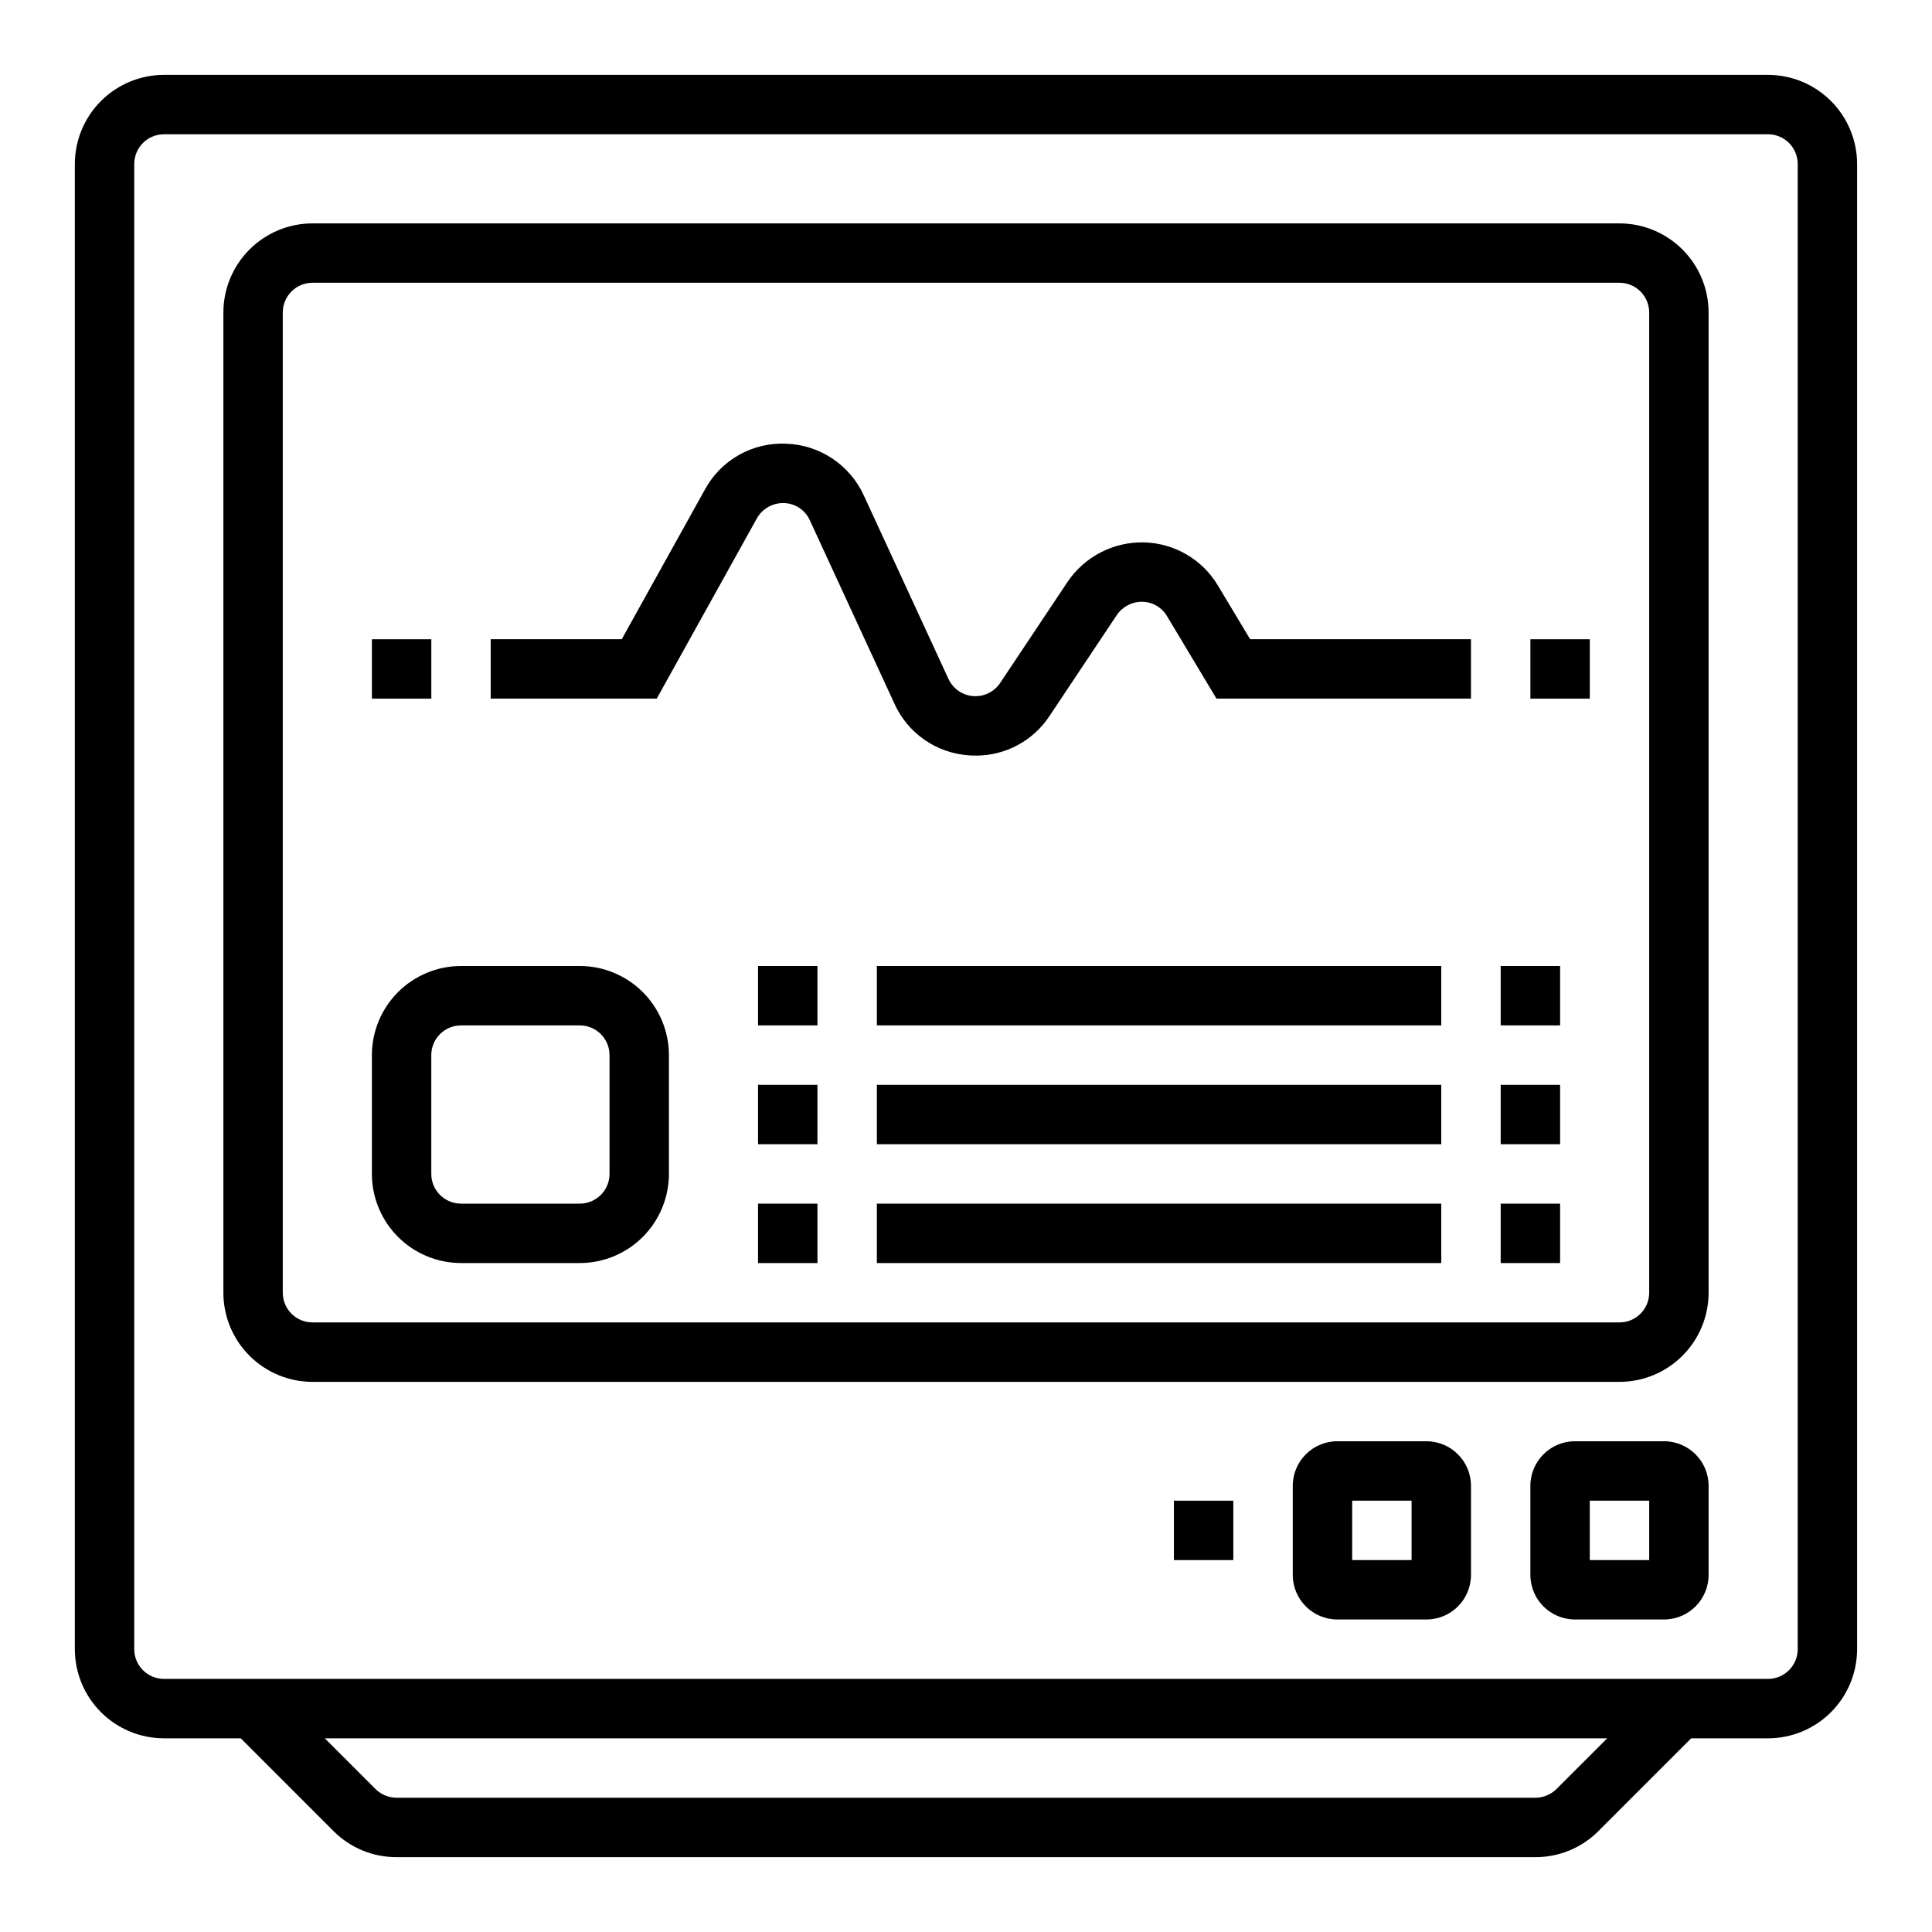 <?xml version="1.0" encoding="UTF-8"?>
<!-- Uploaded to: ICON Repo, www.iconrepo.com, Generator: ICON Repo Mixer Tools -->
<svg fill="#000000" width="800px" height="800px" version="1.1" viewBox="144 144 512 512" xmlns="http://www.w3.org/2000/svg">
 <g>
  <path d="m612.54 163.84h-425.09c-6.262 0.008-12.262 2.5-16.691 6.926-4.426 4.43-6.918 10.43-6.926 16.691v393.6c0.008 6.262 2.5 12.266 6.926 16.691 4.43 4.43 10.43 6.918 16.691 6.926h20.355l24.57 24.57c4.418 4.441 10.43 6.934 16.699 6.918h301.84c6.266 0.016 12.277-2.477 16.695-6.918l24.57-24.57h20.355c6.262-0.008 12.266-2.496 16.691-6.926 4.426-4.426 6.918-10.43 6.926-16.691v-393.6c-0.008-6.262-2.5-12.262-6.926-16.691-4.426-4.426-10.43-6.918-16.691-6.926zm-56.059 454.27c-1.48 1.469-3.477 2.297-5.562 2.305h-301.84c-2.086-0.008-4.086-0.836-5.566-2.305l-13.438-13.438h339.85zm63.93-37.055c-0.004 4.348-3.523 7.867-7.871 7.871h-425.09c-4.344-0.004-7.867-3.523-7.871-7.871v-393.6c0.004-4.344 3.527-7.867 7.871-7.871h425.09c4.348 0.004 7.867 3.527 7.871 7.871z"/>
  <path d="m573.18 203.2h-346.37c-6.262 0.004-12.262 2.496-16.691 6.922-4.426 4.43-6.918 10.43-6.922 16.691v259.78c0.004 6.262 2.496 12.266 6.922 16.691 4.43 4.43 10.43 6.918 16.691 6.926h346.37c6.262-0.008 12.262-2.496 16.691-6.926 4.426-4.426 6.918-10.43 6.926-16.691v-259.78c-0.008-6.262-2.5-12.262-6.926-16.691-4.43-4.426-10.43-6.918-16.691-6.922zm7.871 283.39v-0.004c-0.004 4.348-3.527 7.867-7.871 7.871h-346.37c-4.344-0.004-7.867-3.523-7.871-7.871v-259.78c0.004-4.344 3.527-7.867 7.871-7.871h346.37c4.344 0.004 7.867 3.527 7.871 7.871z"/>
  <path d="m297.66 400h-31.488c-6.262 0.004-12.266 2.496-16.691 6.922-4.43 4.43-6.918 10.43-6.926 16.691v31.488c0.008 6.262 2.496 12.266 6.926 16.691 4.426 4.43 10.43 6.918 16.691 6.926h31.488c6.258-0.008 12.262-2.496 16.691-6.926 4.426-4.426 6.914-10.43 6.922-16.691v-31.488c-0.008-6.262-2.496-12.262-6.922-16.691-4.43-4.426-10.434-6.918-16.691-6.922zm7.871 55.105v-0.004c-0.004 4.348-3.527 7.867-7.871 7.875h-31.488c-4.348-0.008-7.871-3.527-7.875-7.875v-31.488c0.004-4.344 3.527-7.867 7.875-7.871h31.488c4.344 0.004 7.867 3.527 7.871 7.871z"/>
  <path d="m344.89 400h15.742v15.742h-15.742z"/>
  <path d="m376.38 400h149.57v15.742h-149.57z"/>
  <path d="m541.7 400h15.742v15.742h-15.742z"/>
  <path d="m344.89 431.49h15.742v15.742h-15.742z"/>
  <path d="m376.38 431.49h149.57v15.742h-149.57z"/>
  <path d="m541.7 431.49h15.742v15.742h-15.742z"/>
  <path d="m344.89 462.98h15.742v15.742h-15.742z"/>
  <path d="m376.38 462.98h149.57v15.742h-149.57z"/>
  <path d="m541.7 462.98h15.742v15.742h-15.742z"/>
  <path d="m242.56 313.41h15.742v15.742h-15.742z"/>
  <path d="m466.78 299.2c-4.144-6.957-11.582-11.289-19.68-11.461-8.09-0.164-15.707 3.793-20.219 10.508l-17.828 26.742c-1.582 2.371-4.32 3.703-7.16 3.484-2.844-0.223-5.344-1.961-6.539-4.551l-22.441-48.641v0.004c-1.816-3.969-4.703-7.352-8.336-9.77s-7.867-3.781-12.227-3.93c-4.363-0.203-8.699 0.824-12.504 2.969-3.809 2.144-6.934 5.316-9.02 9.156l-22.059 39.691h-34.723v15.742h43.996l26.547-47.785h-0.004c1.457-2.57 4.219-4.129 7.172-4.043 2.977 0.078 5.641 1.852 6.859 4.566l22.441 48.637h-0.004c1.738 3.828 4.477 7.121 7.93 9.523 3.449 2.402 7.488 3.824 11.684 4.121 0.645 0.051 1.285 0.078 1.914 0.078 7.883 0.027 15.25-3.93 19.57-10.523l17.828-26.742v0.004c1.516-2.231 4.051-3.547 6.742-3.504 2.707 0.039 5.191 1.488 6.559 3.82l13.105 21.848h67.438v-15.742h-58.52z"/>
  <path d="m549.57 313.41h15.742v15.742h-15.742z"/>
  <path d="m584.99 573.18h-23.617c-6.519-0.008-11.801-5.289-11.809-11.809v-23.617c0.008-6.516 5.289-11.801 11.809-11.809h23.617c6.516 0.008 11.801 5.293 11.809 11.809v23.617c-0.008 6.519-5.293 11.801-11.809 11.809zm-19.68-15.746h15.742v-15.742h-15.742z"/>
  <path d="m522.02 573.18h-23.617c-6.519-0.008-11.801-5.289-11.809-11.809v-23.617c0.008-6.516 5.289-11.801 11.809-11.809h23.617c6.519 0.008 11.801 5.293 11.809 11.809v23.617c-0.008 6.519-5.289 11.801-11.809 11.809zm-19.68-15.746h15.742v-15.742h-15.742z"/>
  <path d="m455.1 541.7h15.742v15.742h-15.742z"/>
 </g>
</svg>